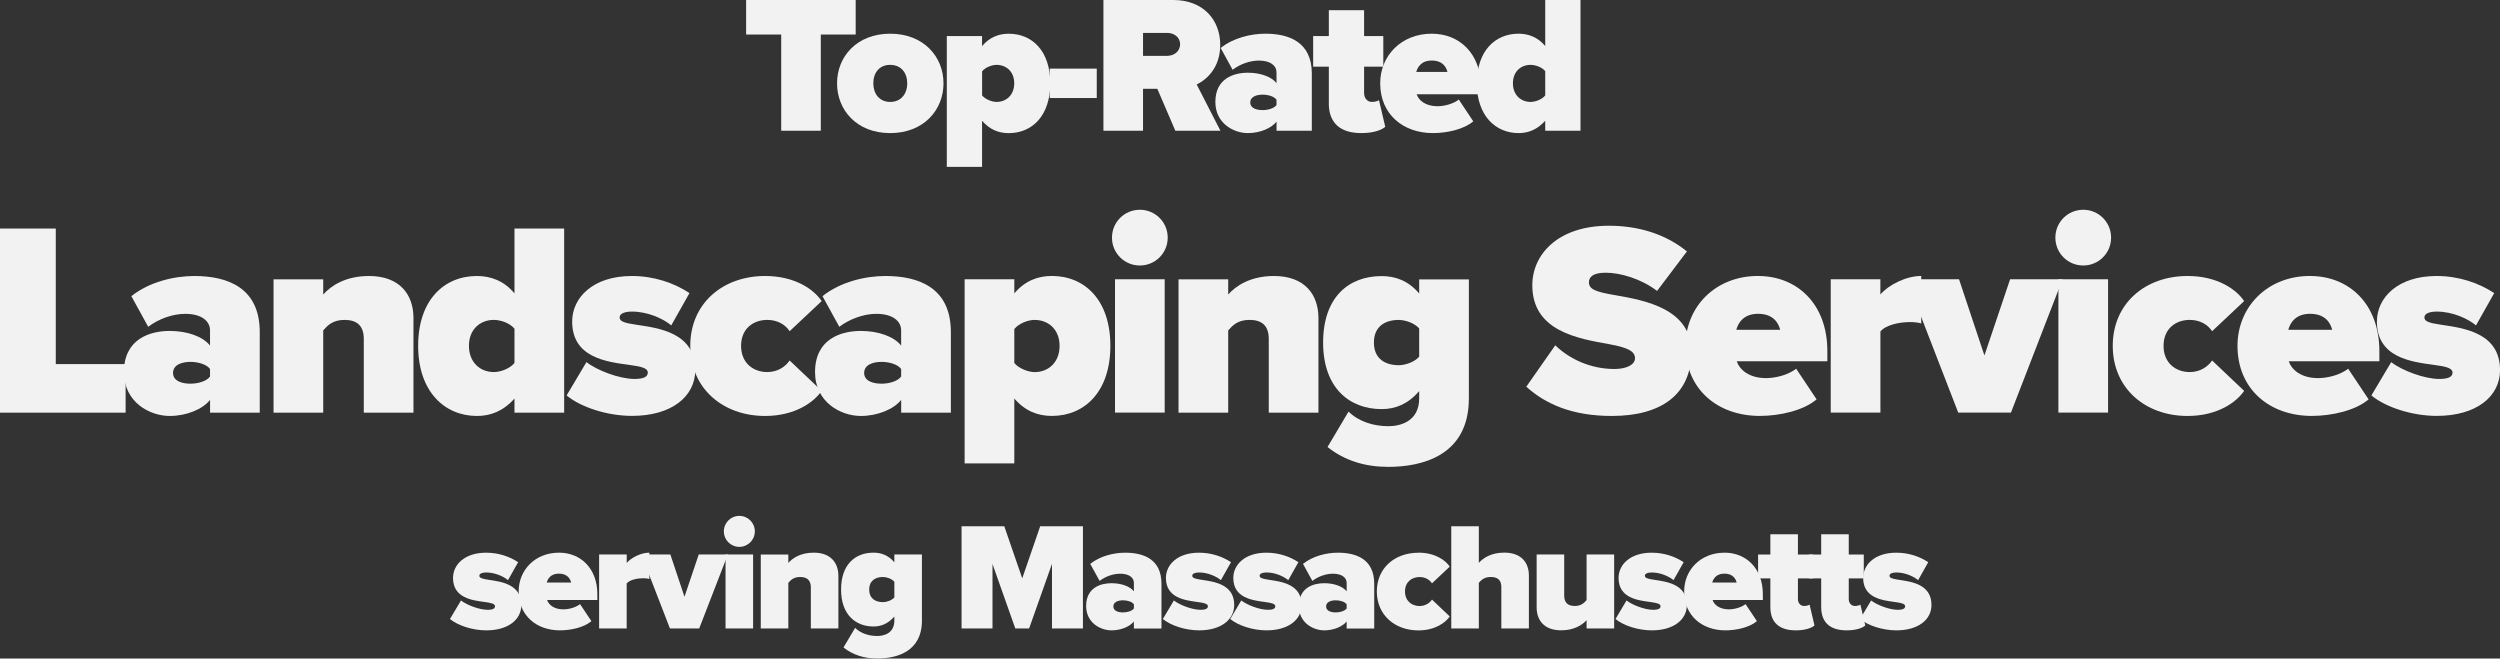 <?xml version="1.0" encoding="UTF-8"?>
<svg xmlns="http://www.w3.org/2000/svg" id="Layer_2" viewBox="0 0 652.17 171.79">
  <rect x="0" y="0" width="652.17" height="171.79" fill="#333333" stroke="none"/>
  <defs>
    <style>.cls-1{fill:#f2f2f2;}</style>
  </defs>
  <g id="Layer_1-2">
    <path class="cls-1" d="m203.79,9h-9.15V0h28.58v9h-9.1v25.11h-10.33V9Z"></path>
    <path class="cls-1" d="m218.36,21.73c0-6.9,5.11-12.94,13.86-12.94s13.91,6.03,13.91,12.94-5.11,12.99-13.91,12.99-13.86-6.08-13.86-12.99Zm18.31,0c0-2.71-1.59-4.81-4.45-4.81s-4.4,2.1-4.4,4.81,1.58,4.86,4.4,4.86,4.45-2.1,4.45-4.86Z"></path>
    <path class="cls-1" d="m246.99,43.51V9.41h9.2v2.61c1.99-2.35,4.4-3.22,6.95-3.22,6.14,0,10.84,4.5,10.84,12.94s-4.7,12.99-10.84,12.99c-2.56,0-4.91-.87-6.95-3.22v12.02h-9.2Zm12.99-26.59c-1.18,0-2.91.61-3.78,1.69v6.29c.82,1.02,2.61,1.69,3.78,1.69,2.46,0,4.6-1.74,4.6-4.86s-2.15-4.81-4.6-4.81Z"></path>
    <path class="cls-1" d="m273.84,17.9h12.27v7.67h-12.27v-7.67Z"></path>
    <path class="cls-1" d="m301.91,23.16h-3.73v10.94h-10.33V0h18.2c7.98,0,12.27,5.32,12.27,11.71,0,5.88-3.43,9-6.14,10.33l6.19,12.07h-11.76l-4.7-10.94Zm2.56-14.57h-6.29v5.98h6.29c1.74,0,3.38-1.12,3.38-3.02s-1.64-2.97-3.38-2.97Z"></path>
    <path class="cls-1" d="m333,31.75c-1.38,1.74-4.4,2.97-7.46,2.97-3.68,0-8.49-2.5-8.49-8.13,0-6.14,4.81-7.62,8.49-7.62,3.22,0,6.14,1.02,7.46,2.71v-2.81c0-1.74-1.58-3.07-4.6-3.07-2.3,0-4.91.92-6.85,2.4l-3.12-5.68c3.32-2.66,7.93-3.73,11.66-3.73,6.14,0,12.12,2.15,12.12,10.38v14.93h-9.2v-2.35Zm0-5.73c-.61-.87-2.2-1.33-3.63-1.33-1.53,0-3.22.51-3.22,2.04s1.69,1.99,3.22,1.99c1.43,0,3.02-.46,3.63-1.33v-1.38Z"></path>
    <path class="cls-1" d="m346.65,26.95v-9.56h-4.09v-7.98h4.09V2.66h9.2v6.75h5.01v7.98h-5.01v6.9c0,1.28.82,2.3,2.04,2.3.82,0,1.64-.26,1.84-.46l1.64,6.95c-.97.87-3.12,1.64-6.24,1.64-5.47,0-8.49-2.61-8.49-7.77Z"></path>
    <path class="cls-1" d="m373.5,8.79c7.26,0,12.83,5.22,12.83,13.91v1.89h-16.77c.51,1.58,2.3,3.12,5.42,3.12,2.1,0,4.35-.77,5.57-1.74l3.78,5.68c-2.45,2.1-6.85,3.07-10.53,3.07-7.72,0-13.75-4.86-13.75-12.99,0-7.16,5.47-12.94,13.45-12.94Zm-4.04,9.97h8.13c-.25-1.07-1.12-2.97-4.09-2.97-2.81,0-3.73,1.84-4.04,2.97Z"></path>
    <path class="cls-1" d="m403.1,31.5c-2.1,2.35-4.45,3.22-6.95,3.22-5.98,0-10.89-4.5-10.89-12.99s4.81-12.94,10.89-12.94c2.5,0,5.01.87,6.95,3.22V0h9.2v34.11h-9.2v-2.61Zm0-12.94c-.87-1.07-2.61-1.64-3.83-1.64-2.51,0-4.6,1.74-4.6,4.81s2.1,4.86,4.6,4.86c1.23,0,2.96-.61,3.83-1.69v-6.34Z"></path>
    <path class="cls-1" d="m0,59.62h14.55v35.36h18.22v12.67H0v-48.03Z"></path>
    <path class="cls-1" d="m54.79,104.33c-1.94,2.45-6.19,4.18-10.51,4.18-5.18,0-11.95-3.53-11.95-11.45,0-8.64,6.77-10.73,11.95-10.73,4.54,0,8.64,1.44,10.51,3.82v-3.96c0-2.45-2.23-4.32-6.48-4.32-3.24,0-6.91,1.3-9.65,3.38l-4.39-7.99c4.68-3.74,11.16-5.26,16.42-5.26,8.64,0,17.07,3.02,17.07,14.62v21.03h-12.96v-3.31Zm0-8.06c-.86-1.22-3.1-1.87-5.11-1.87-2.16,0-4.54.72-4.54,2.88s2.38,2.81,4.54,2.81c2.02,0,4.25-.65,5.11-1.87v-1.94Z"></path>
    <path class="cls-1" d="m94.9,88.42c0-3.6-1.94-4.97-5.04-4.97s-4.46,1.51-5.54,2.74v21.46h-12.96v-34.78h12.96v3.96c2.02-2.3,5.83-4.83,11.95-4.83,8.06,0,11.59,4.9,11.59,10.95v24.7h-12.96v-19.23Z"></path>
    <path class="cls-1" d="m134.21,103.97c-2.95,3.31-6.26,4.54-9.79,4.54-8.42,0-15.34-6.34-15.34-18.29s6.77-18.22,15.34-18.22c3.53,0,7.06,1.22,9.79,4.54v-16.92h12.96v48.03h-12.96v-3.67Zm0-18.22c-1.22-1.51-3.67-2.3-5.4-2.3-3.53,0-6.48,2.45-6.48,6.77s2.95,6.84,6.48,6.84c1.73,0,4.18-.86,5.4-2.38v-8.93Z"></path>
    <path class="cls-1" d="m153,94.47c2.74,2.16,8.64,4.39,12.53,4.39,2.66,0,3.46-.72,3.46-1.66,0-1.15-1.58-1.58-4.9-2.02-5.83-.79-14.83-1.87-14.83-11.3,0-6.26,5.47-11.88,15.55-11.88,5.83,0,11.02,1.8,15.05,4.46l-4.75,8.42c-2.16-1.8-6.19-3.6-10.23-3.6-1.87,0-3.24.5-3.24,1.51s1.01,1.44,4.46,1.94c5.83.86,15.27,2.09,15.27,11.81,0,6.91-6.19,11.95-16.49,11.95-6.41,0-13.32-2.23-17.07-5.33l5.18-8.71Z"></path>
    <path class="cls-1" d="m199.58,72c7.92,0,12.82,3.6,14.76,6.55l-8.35,7.85c-1.08-1.66-3.1-2.95-5.83-2.95-3.67,0-6.84,2.3-6.84,6.77s3.17,6.84,6.84,6.84c2.74,0,4.75-1.44,5.83-3.02l8.35,7.92c-1.94,2.88-6.84,6.55-14.76,6.55-11.02,0-19.51-7.2-19.51-18.29s8.5-18.22,19.51-18.22Z"></path>
    <path class="cls-1" d="m235.08,104.33c-1.94,2.45-6.19,4.18-10.51,4.18-5.18,0-11.95-3.53-11.95-11.45,0-8.64,6.77-10.73,11.95-10.73,4.54,0,8.64,1.44,10.51,3.82v-3.96c0-2.45-2.23-4.32-6.48-4.32-3.24,0-6.91,1.3-9.65,3.38l-4.39-7.99c4.68-3.74,11.16-5.26,16.42-5.26,8.64,0,17.07,3.02,17.07,14.62v21.03h-12.96v-3.31Zm0-8.06c-.86-1.22-3.1-1.87-5.11-1.87-2.16,0-4.54.72-4.54,2.88s2.38,2.81,4.54,2.81c2.02,0,4.25-.65,5.11-1.87v-1.94Z"></path>
    <path class="cls-1" d="m251.64,120.89v-48.03h12.96v3.67c2.81-3.31,6.19-4.54,9.79-4.54,8.64,0,15.27,6.34,15.27,18.22s-6.62,18.29-15.27,18.29c-3.6,0-6.91-1.22-9.79-4.54v16.92h-12.96Zm18.29-37.44c-1.66,0-4.1.86-5.33,2.38v8.86c1.15,1.44,3.67,2.38,5.33,2.38,3.46,0,6.48-2.45,6.48-6.84s-3.02-6.77-6.48-6.77Z"></path>
    <path class="cls-1" d="m290.08,61.99c0-4.03,3.24-7.27,7.27-7.27s7.27,3.24,7.27,7.27-3.24,7.27-7.27,7.27-7.27-3.24-7.27-7.27Zm.79,10.87h12.96v34.78h-12.96v-34.78Z"></path>
    <path class="cls-1" d="m330.98,88.42c0-3.6-1.94-4.97-5.04-4.97s-4.46,1.51-5.54,2.74v21.46h-12.96v-34.78h12.96v3.96c2.02-2.3,5.83-4.83,11.95-4.83,8.06,0,11.59,4.9,11.59,10.95v24.7h-12.96v-19.23Z"></path>
    <path class="cls-1" d="m351.79,107.36c2.66,2.66,6.62,3.82,10.37,3.82,3.02,0,8.06-1.15,8.06-7.27v-1.87c-2.95,3.38-6.19,4.68-9.79,4.68-8.35,0-15.27-5.47-15.27-17.35s6.7-17.35,15.27-17.35c3.6,0,6.98,1.22,9.79,4.54v-3.67h12.96v31.04c0,15.05-12.38,17.86-21.03,17.86-5.98,0-11.3-1.58-15.84-5.18l5.47-9.22Zm18.43-21.67c-1.22-1.44-3.67-2.23-5.33-2.23-3.53,0-6.48,1.66-6.48,5.9s2.95,5.91,6.48,5.91c1.66,0,4.1-.79,5.33-2.23v-7.34Z"></path>
    <path class="cls-1" d="m405.71,90.07c3.6,3.46,9,6.19,15.48,6.19,2.74,0,5.33-.94,5.33-2.81s-2.02-2.81-6.77-3.67c-7.92-1.44-20.02-3.31-20.02-15.34,0-8.14,6.77-15.55,19.95-15.55,7.85,0,14.91,2.23,20.38,6.7l-7.78,10.3c-4.18-3.17-9.58-4.75-13.39-4.75-3.6,0-4.39,1.3-4.39,2.52,0,1.87,1.94,2.52,7.06,3.38,7.92,1.37,19.66,3.67,19.66,14.76s-7.85,16.71-20.74,16.71c-10.22,0-17.21-3.02-22.32-7.63l7.56-10.8Z"></path>
    <path class="cls-1" d="m458.63,72c10.23,0,18.07,7.34,18.07,19.59v2.66h-23.62c.72,2.23,3.24,4.39,7.63,4.39,2.95,0,6.12-1.08,7.85-2.45l5.33,7.99c-3.46,2.95-9.65,4.32-14.83,4.32-10.87,0-19.37-6.84-19.37-18.29,0-10.08,7.7-18.22,18.94-18.22Zm-5.69,14.04h11.45c-.36-1.51-1.58-4.18-5.76-4.18-3.96,0-5.26,2.59-5.69,4.18Z"></path>
    <path class="cls-1" d="m477.57,72.86h12.96v3.96c2.16-2.52,6.7-4.83,10.66-4.83v12.39c-.65-.22-1.73-.36-2.95-.36-2.74,0-6.26.72-7.7,2.45v21.17h-12.96v-34.78Z"></path>
    <path class="cls-1" d="m497.37,72.86h13.68l6.62,19.87,6.7-19.87h13.68l-13.46,34.78h-13.75l-13.46-34.78Z"></path>
    <path class="cls-1" d="m536.18,61.99c0-4.03,3.24-7.27,7.27-7.27s7.27,3.24,7.27,7.27-3.24,7.27-7.27,7.27-7.27-3.24-7.27-7.27Zm.79,10.87h12.96v34.78h-12.96v-34.78Z"></path>
    <path class="cls-1" d="m570.66,72c7.92,0,12.82,3.6,14.76,6.55l-8.35,7.85c-1.08-1.66-3.1-2.95-5.83-2.95-3.67,0-6.84,2.3-6.84,6.77s3.17,6.84,6.84,6.84c2.74,0,4.75-1.44,5.83-3.02l8.35,7.92c-1.94,2.88-6.84,6.55-14.76,6.55-11.02,0-19.51-7.2-19.51-18.29s8.5-18.22,19.51-18.22Z"></path>
    <path class="cls-1" d="m602.63,72c10.22,0,18.07,7.34,18.07,19.59v2.66h-23.62c.72,2.23,3.24,4.39,7.63,4.39,2.95,0,6.12-1.08,7.85-2.45l5.33,7.99c-3.46,2.95-9.65,4.32-14.83,4.32-10.87,0-19.37-6.84-19.37-18.29,0-10.08,7.71-18.22,18.94-18.22Zm-5.69,14.04h11.45c-.36-1.51-1.58-4.18-5.76-4.18-3.96,0-5.26,2.59-5.69,4.18Z"></path>
    <path class="cls-1" d="m623.8,94.47c2.74,2.16,8.64,4.39,12.53,4.39,2.66,0,3.46-.72,3.46-1.66,0-1.15-1.58-1.58-4.9-2.02-5.83-.79-14.83-1.87-14.83-11.3,0-6.26,5.47-11.88,15.55-11.88,5.83,0,11.02,1.8,15.05,4.46l-4.75,8.42c-2.16-1.8-6.19-3.6-10.22-3.6-1.87,0-3.24.5-3.24,1.51s1.01,1.44,4.46,1.94c5.83.86,15.27,2.09,15.27,11.81,0,6.91-6.19,11.95-16.49,11.95-6.41,0-13.32-2.23-17.07-5.33l5.18-8.71Z"></path>
    <path class="cls-1" d="m120.26,156.64c1.52,1.2,4.8,2.44,6.95,2.44,1.48,0,1.92-.4,1.92-.92,0-.64-.88-.88-2.72-1.12-3.24-.44-8.23-1.04-8.23-6.27,0-3.48,3.04-6.59,8.63-6.59,3.24,0,6.11,1,8.35,2.48l-2.64,4.68c-1.2-1-3.44-2-5.67-2-1.04,0-1.8.28-1.8.84s.56.8,2.48,1.08c3.24.48,8.47,1.16,8.47,6.55,0,3.84-3.44,6.63-9.15,6.63-3.56,0-7.39-1.24-9.47-2.96l2.88-4.84Z"></path>
    <path class="cls-1" d="m145.8,144.17c5.67,0,10.03,4.08,10.03,10.87v1.48h-13.11c.4,1.24,1.8,2.44,4.24,2.44,1.64,0,3.4-.6,4.36-1.36l2.96,4.44c-1.92,1.64-5.35,2.4-8.23,2.4-6.03,0-10.75-3.8-10.75-10.15,0-5.59,4.28-10.11,10.51-10.11Zm-3.16,7.79h6.35c-.2-.84-.88-2.32-3.2-2.32-2.2,0-2.92,1.44-3.16,2.32Z"></path>
    <path class="cls-1" d="m156.3,144.65h7.19v2.2c1.2-1.4,3.72-2.68,5.91-2.68v6.87c-.36-.12-.96-.2-1.64-.2-1.52,0-3.48.4-4.28,1.36v11.75h-7.19v-19.3Z"></path>
    <path class="cls-1" d="m167.29,144.65h7.59l3.68,11.03,3.72-11.03h7.59l-7.47,19.3h-7.63l-7.47-19.3Z"></path>
    <path class="cls-1" d="m188.83,138.62c0-2.24,1.8-4.04,4.04-4.04s4.04,1.8,4.04,4.04-1.8,4.04-4.04,4.04-4.04-1.8-4.04-4.04Zm.44,6.03h7.19v19.3h-7.19v-19.3Z"></path>
    <path class="cls-1" d="m211.53,153.28c0-2-1.08-2.76-2.8-2.76s-2.48.84-3.08,1.52v11.91h-7.19v-19.3h7.19v2.2c1.12-1.28,3.24-2.68,6.63-2.68,4.48,0,6.43,2.72,6.43,6.07v13.71h-7.19v-10.67Z"></path>
    <path class="cls-1" d="m223.08,163.79c1.48,1.48,3.68,2.12,5.75,2.12,1.68,0,4.48-.64,4.48-4.04v-1.04c-1.64,1.88-3.44,2.6-5.43,2.6-4.64,0-8.47-3.04-8.47-9.63s3.72-9.63,8.47-9.63c2,0,3.88.68,5.43,2.52v-2.04h7.19v17.22c0,8.35-6.87,9.91-11.67,9.91-3.32,0-6.27-.88-8.79-2.88l3.04-5.12Zm10.23-12.03c-.68-.8-2.04-1.24-2.96-1.24-1.96,0-3.6.92-3.6,3.28s1.64,3.28,3.6,3.28c.92,0,2.28-.44,2.96-1.24v-4.08Z"></path>
    <path class="cls-1" d="m274.42,147.13l-5.96,16.82h-3.6l-5.95-16.82v16.82h-8.07v-26.66h11.15l4.68,13.59,4.68-13.59h11.15v26.66h-8.07v-16.82Z"></path>
    <path class="cls-1" d="m295.8,162.12c-1.08,1.36-3.44,2.32-5.83,2.32-2.88,0-6.63-1.96-6.63-6.35,0-4.79,3.76-5.95,6.63-5.95,2.52,0,4.79.8,5.83,2.12v-2.2c0-1.36-1.24-2.4-3.6-2.4-1.8,0-3.84.72-5.35,1.88l-2.44-4.44c2.6-2.08,6.19-2.92,9.11-2.92,4.79,0,9.47,1.68,9.47,8.11v11.67h-7.19v-1.84Zm0-4.48c-.48-.68-1.72-1.04-2.84-1.04-1.2,0-2.52.4-2.52,1.6s1.32,1.56,2.52,1.56c1.12,0,2.36-.36,2.84-1.04v-1.08Z"></path>
    <path class="cls-1" d="m306.23,156.64c1.52,1.2,4.79,2.44,6.95,2.44,1.48,0,1.92-.4,1.92-.92,0-.64-.88-.88-2.72-1.12-3.24-.44-8.23-1.04-8.23-6.27,0-3.48,3.04-6.59,8.63-6.59,3.24,0,6.11,1,8.35,2.48l-2.64,4.68c-1.2-1-3.44-2-5.67-2-1.04,0-1.8.28-1.8.84s.56.8,2.48,1.08c3.24.48,8.47,1.16,8.47,6.55,0,3.84-3.44,6.63-9.15,6.63-3.56,0-7.39-1.24-9.47-2.96l2.88-4.84Z"></path>
    <path class="cls-1" d="m323.81,156.64c1.52,1.2,4.79,2.44,6.95,2.44,1.48,0,1.92-.4,1.92-.92,0-.64-.88-.88-2.72-1.12-3.24-.44-8.23-1.04-8.23-6.27,0-3.48,3.04-6.59,8.63-6.59,3.24,0,6.11,1,8.35,2.48l-2.64,4.68c-1.2-1-3.44-2-5.67-2-1.04,0-1.8.28-1.8.84s.56.8,2.48,1.08c3.24.48,8.47,1.16,8.47,6.55,0,3.84-3.44,6.63-9.15,6.63-3.56,0-7.39-1.24-9.47-2.96l2.88-4.84Z"></path>
    <path class="cls-1" d="m351.3,162.12c-1.08,1.36-3.44,2.32-5.83,2.32-2.88,0-6.63-1.96-6.63-6.35,0-4.79,3.76-5.95,6.63-5.95,2.52,0,4.79.8,5.83,2.12v-2.2c0-1.36-1.24-2.4-3.6-2.4-1.8,0-3.84.72-5.35,1.88l-2.44-4.44c2.6-2.08,6.19-2.92,9.11-2.92,4.79,0,9.47,1.68,9.47,8.11v11.67h-7.19v-1.84Zm0-4.48c-.48-.68-1.72-1.04-2.84-1.04-1.2,0-2.52.4-2.52,1.6s1.32,1.56,2.52,1.56c1.12,0,2.36-.36,2.84-1.04v-1.08Z"></path>
    <path class="cls-1" d="m370,144.17c4.4,0,7.11,2,8.19,3.64l-4.63,4.36c-.6-.92-1.72-1.64-3.24-1.64-2.04,0-3.8,1.28-3.8,3.76s1.76,3.8,3.8,3.8c1.52,0,2.64-.8,3.24-1.68l4.63,4.4c-1.08,1.6-3.8,3.64-8.19,3.64-6.11,0-10.83-4-10.83-10.15s4.71-10.11,10.83-10.11Z"></path>
    <path class="cls-1" d="m391.66,153.2c0-2-1.08-2.68-2.8-2.68s-2.48.84-3.08,1.52v11.91h-7.19v-26.66h7.19v9.55c1.12-1.28,3.24-2.68,6.63-2.68,4.48,0,6.43,2.64,6.43,5.99v13.79h-7.19v-10.75Z"></path>
    <path class="cls-1" d="m413.88,161.79c-1.12,1.24-3.24,2.64-6.63,2.64-4.48,0-6.39-2.68-6.39-5.99v-13.79h7.19v10.71c0,1.96,1.04,2.72,2.8,2.72,1.6,0,2.44-.84,3.04-1.52v-11.91h7.19v19.3h-7.19v-2.16Z"></path>
    <path class="cls-1" d="m424.31,156.64c1.52,1.2,4.79,2.44,6.95,2.44,1.48,0,1.92-.4,1.92-.92,0-.64-.88-.88-2.72-1.12-3.24-.44-8.23-1.04-8.23-6.27,0-3.48,3.04-6.59,8.63-6.59,3.24,0,6.11,1,8.35,2.48l-2.64,4.68c-1.2-1-3.44-2-5.67-2-1.04,0-1.8.28-1.8.84s.56.8,2.48,1.08c3.24.48,8.47,1.16,8.47,6.55,0,3.84-3.44,6.63-9.15,6.63-3.56,0-7.39-1.24-9.47-2.96l2.88-4.84Z"></path>
    <path class="cls-1" d="m449.84,144.17c5.67,0,10.03,4.08,10.03,10.87v1.48h-13.11c.4,1.24,1.8,2.44,4.24,2.44,1.64,0,3.4-.6,4.36-1.36l2.96,4.44c-1.92,1.64-5.36,2.4-8.23,2.4-6.04,0-10.75-3.8-10.75-10.15,0-5.59,4.28-10.11,10.51-10.11Zm-3.16,7.79h6.35c-.2-.84-.88-2.32-3.2-2.32-2.2,0-2.92,1.44-3.16,2.32Z"></path>
    <path class="cls-1" d="m461.83,158.36v-7.47h-3.2v-6.23h3.2v-5.28h7.19v5.28h3.92v6.23h-3.92v5.39c0,1,.64,1.8,1.6,1.8.64,0,1.28-.2,1.44-.36l1.28,5.44c-.76.68-2.44,1.28-4.88,1.28-4.28,0-6.63-2.04-6.63-6.07Z"></path>
    <path class="cls-1" d="m475.09,158.36v-7.47h-3.2v-6.23h3.2v-5.28h7.19v5.28h3.92v6.23h-3.92v5.39c0,1,.64,1.8,1.6,1.8.64,0,1.28-.2,1.44-.36l1.28,5.44c-.76.68-2.44,1.28-4.88,1.28-4.28,0-6.63-2.04-6.63-6.07Z"></path>
    <path class="cls-1" d="m488.12,156.64c1.52,1.2,4.79,2.44,6.95,2.44,1.48,0,1.92-.4,1.92-.92,0-.64-.88-.88-2.72-1.12-3.24-.44-8.23-1.04-8.23-6.27,0-3.48,3.04-6.59,8.63-6.59,3.24,0,6.11,1,8.35,2.48l-2.64,4.68c-1.2-1-3.44-2-5.67-2-1.04,0-1.8.28-1.8.84s.56.8,2.48,1.08c3.24.48,8.47,1.16,8.47,6.55,0,3.84-3.44,6.63-9.15,6.63-3.56,0-7.39-1.24-9.47-2.96l2.88-4.84Z"></path>
  </g>
</svg>

